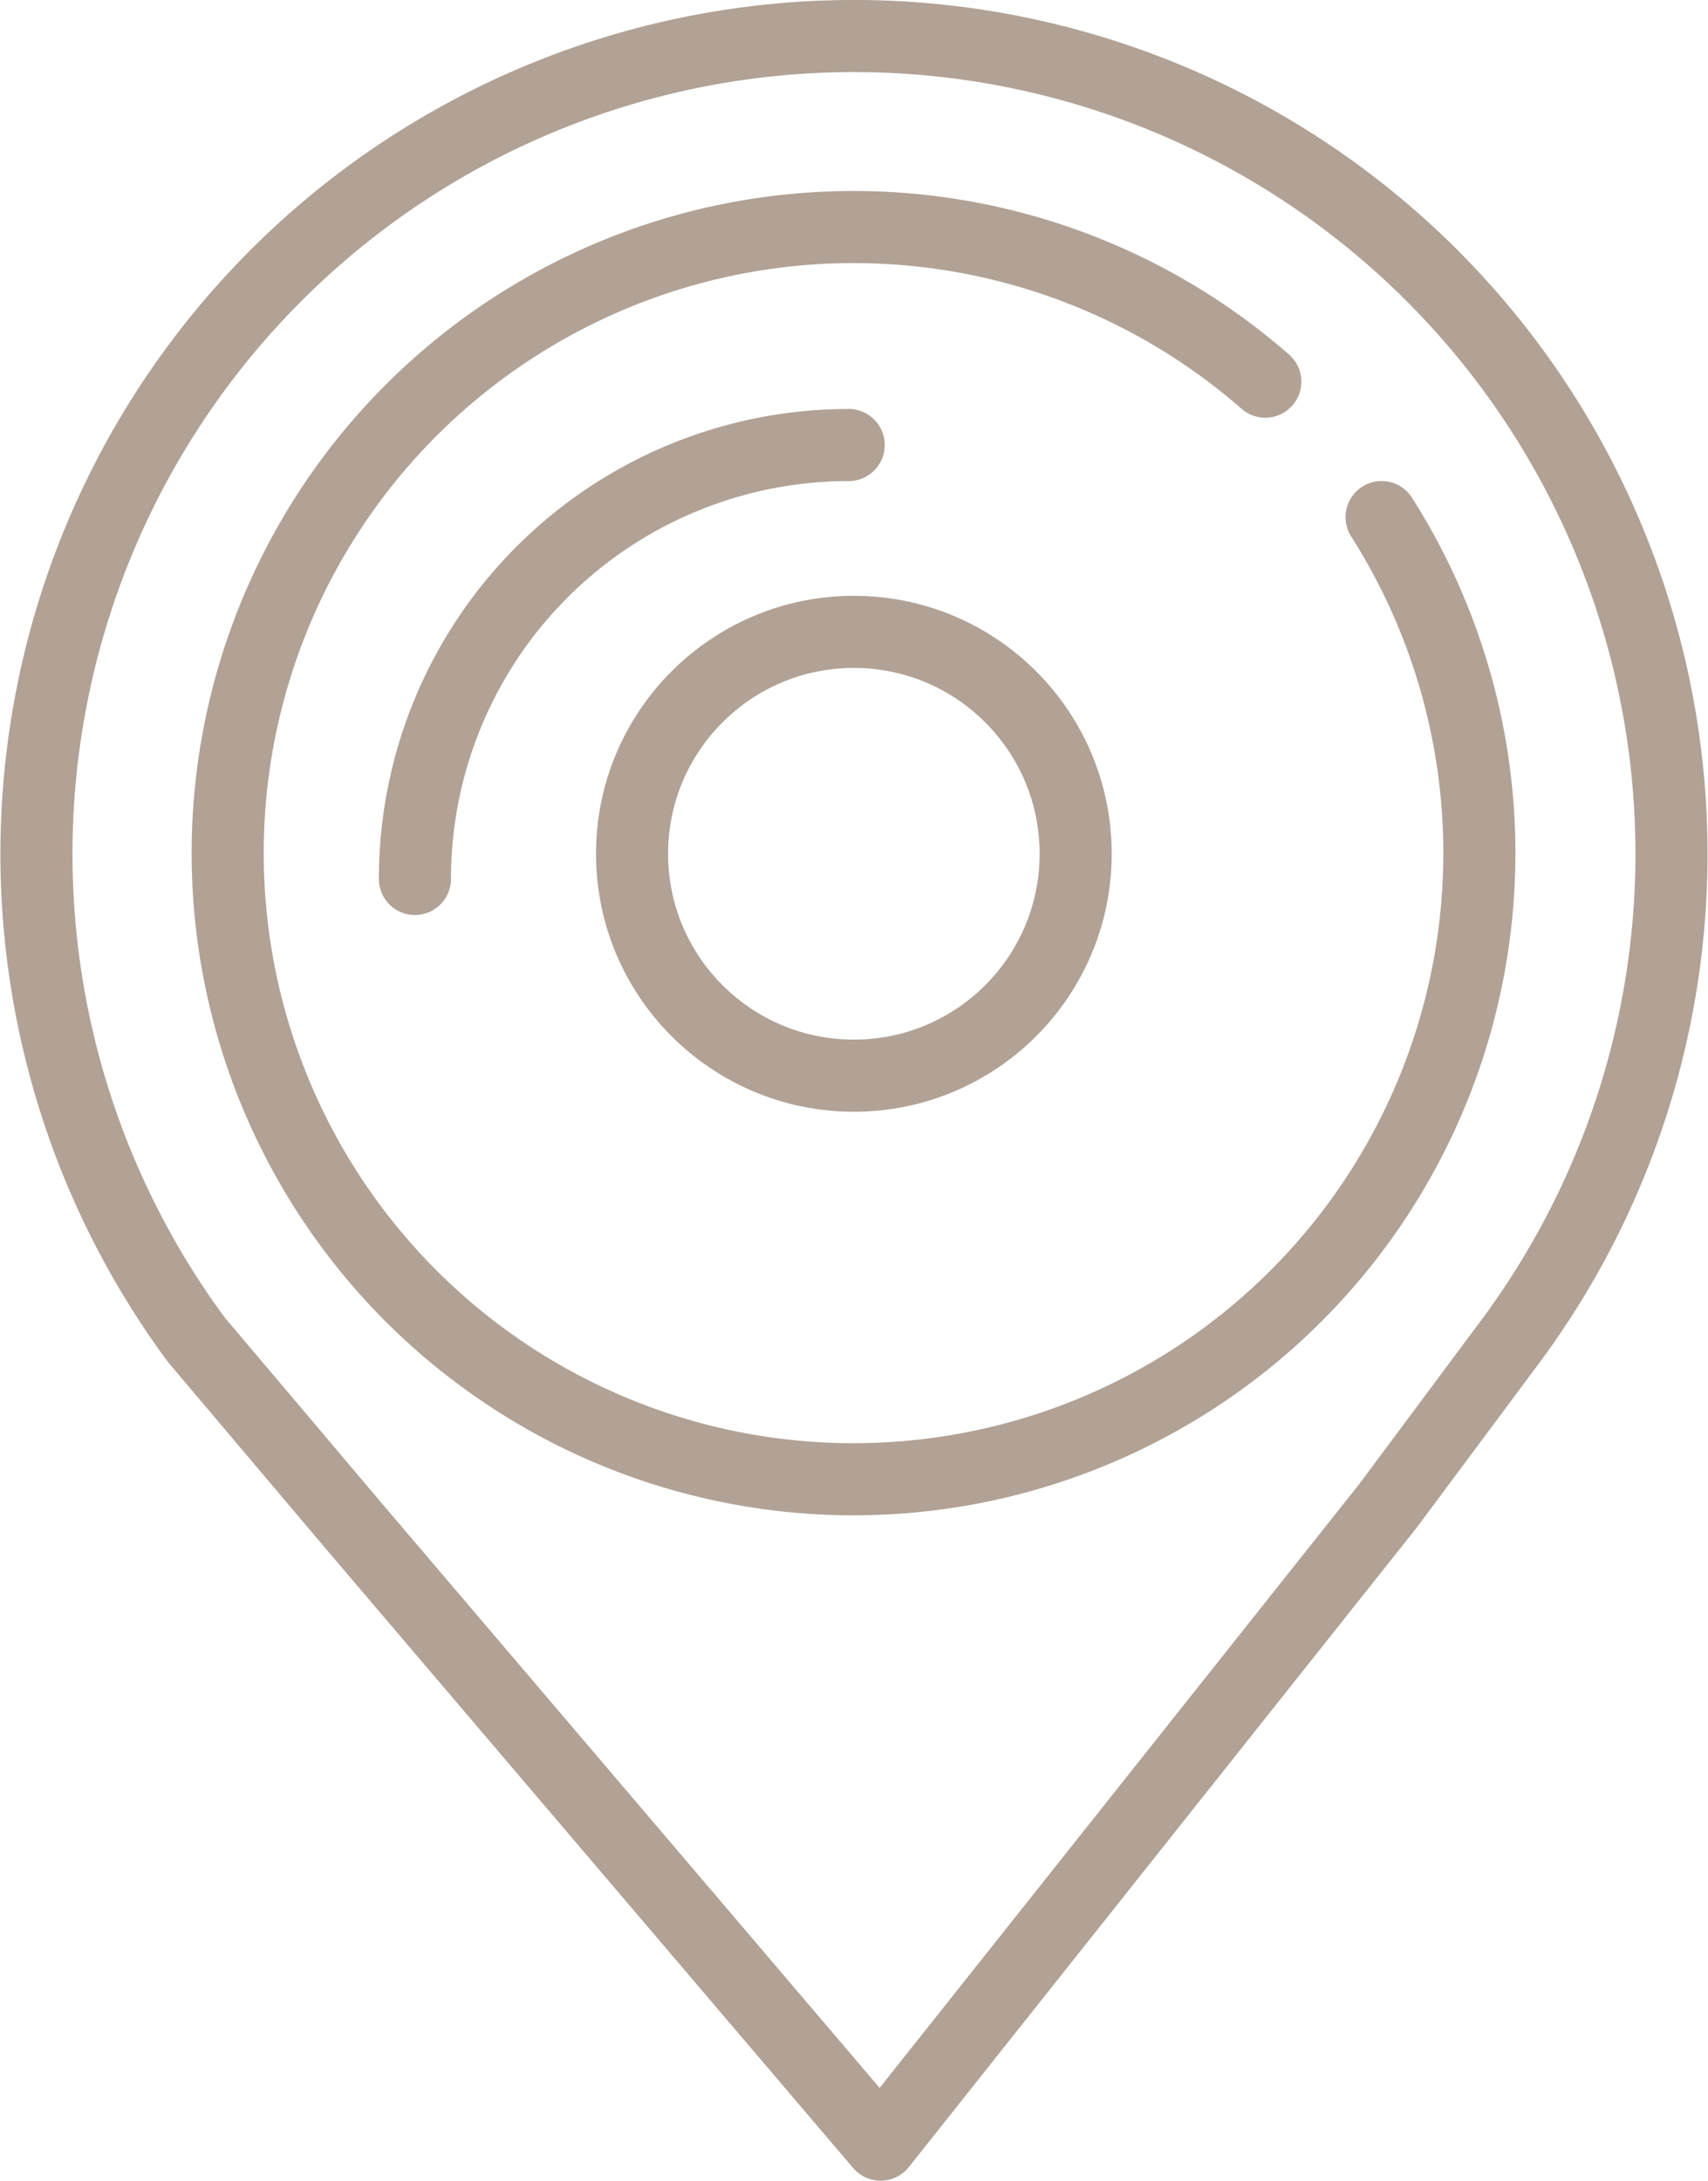 <svg xmlns="http://www.w3.org/2000/svg" width="23.694" height="30.239" viewBox="0 0 23.694 30.239">
  <g id="toolsbox-page-23" transform="translate(0.506 0.5)">
    <path id="Tracé_74" data-name="Tracé 74" d="M642.175,942.48a8.682,8.682,0,1,0-1.536,1.942" transform="translate(-1030.65 455.335) rotate(-79)" fill="none" stroke="#b1a295" stroke-linecap="round" stroke-linejoin="round" stroke-width="1"/>
    <path id="Tracé_75" data-name="Tracé 75" d="M638.2,936.653a6.017,6.017,0,0,0-6.017,6.017" transform="translate(-626.933 -930.982)" fill="none" stroke="#b1a295" stroke-linecap="round" stroke-linejoin="round" stroke-width="1"/>
    <ellipse id="Ellipse_16" data-name="Ellipse 16" cx="3.077" cy="3.077" rx="3.077" ry="3.077" transform="translate(8.262 8.262)" fill="none" stroke="#b1a295" stroke-linecap="round" stroke-linejoin="round" stroke-width="1"/>
    <path id="Tracé_76" data-name="Tracé 76" d="M624.112,943.85l7.25,8.51,7.04-8.86,1.644-2.208a11.341,11.341,0,1,0-18.177-.094Z" transform="translate(-619.652 -923.121)" fill="none" stroke="#b1a295" stroke-linecap="round" stroke-linejoin="round" stroke-width="1"/>
  </g>
</svg>
